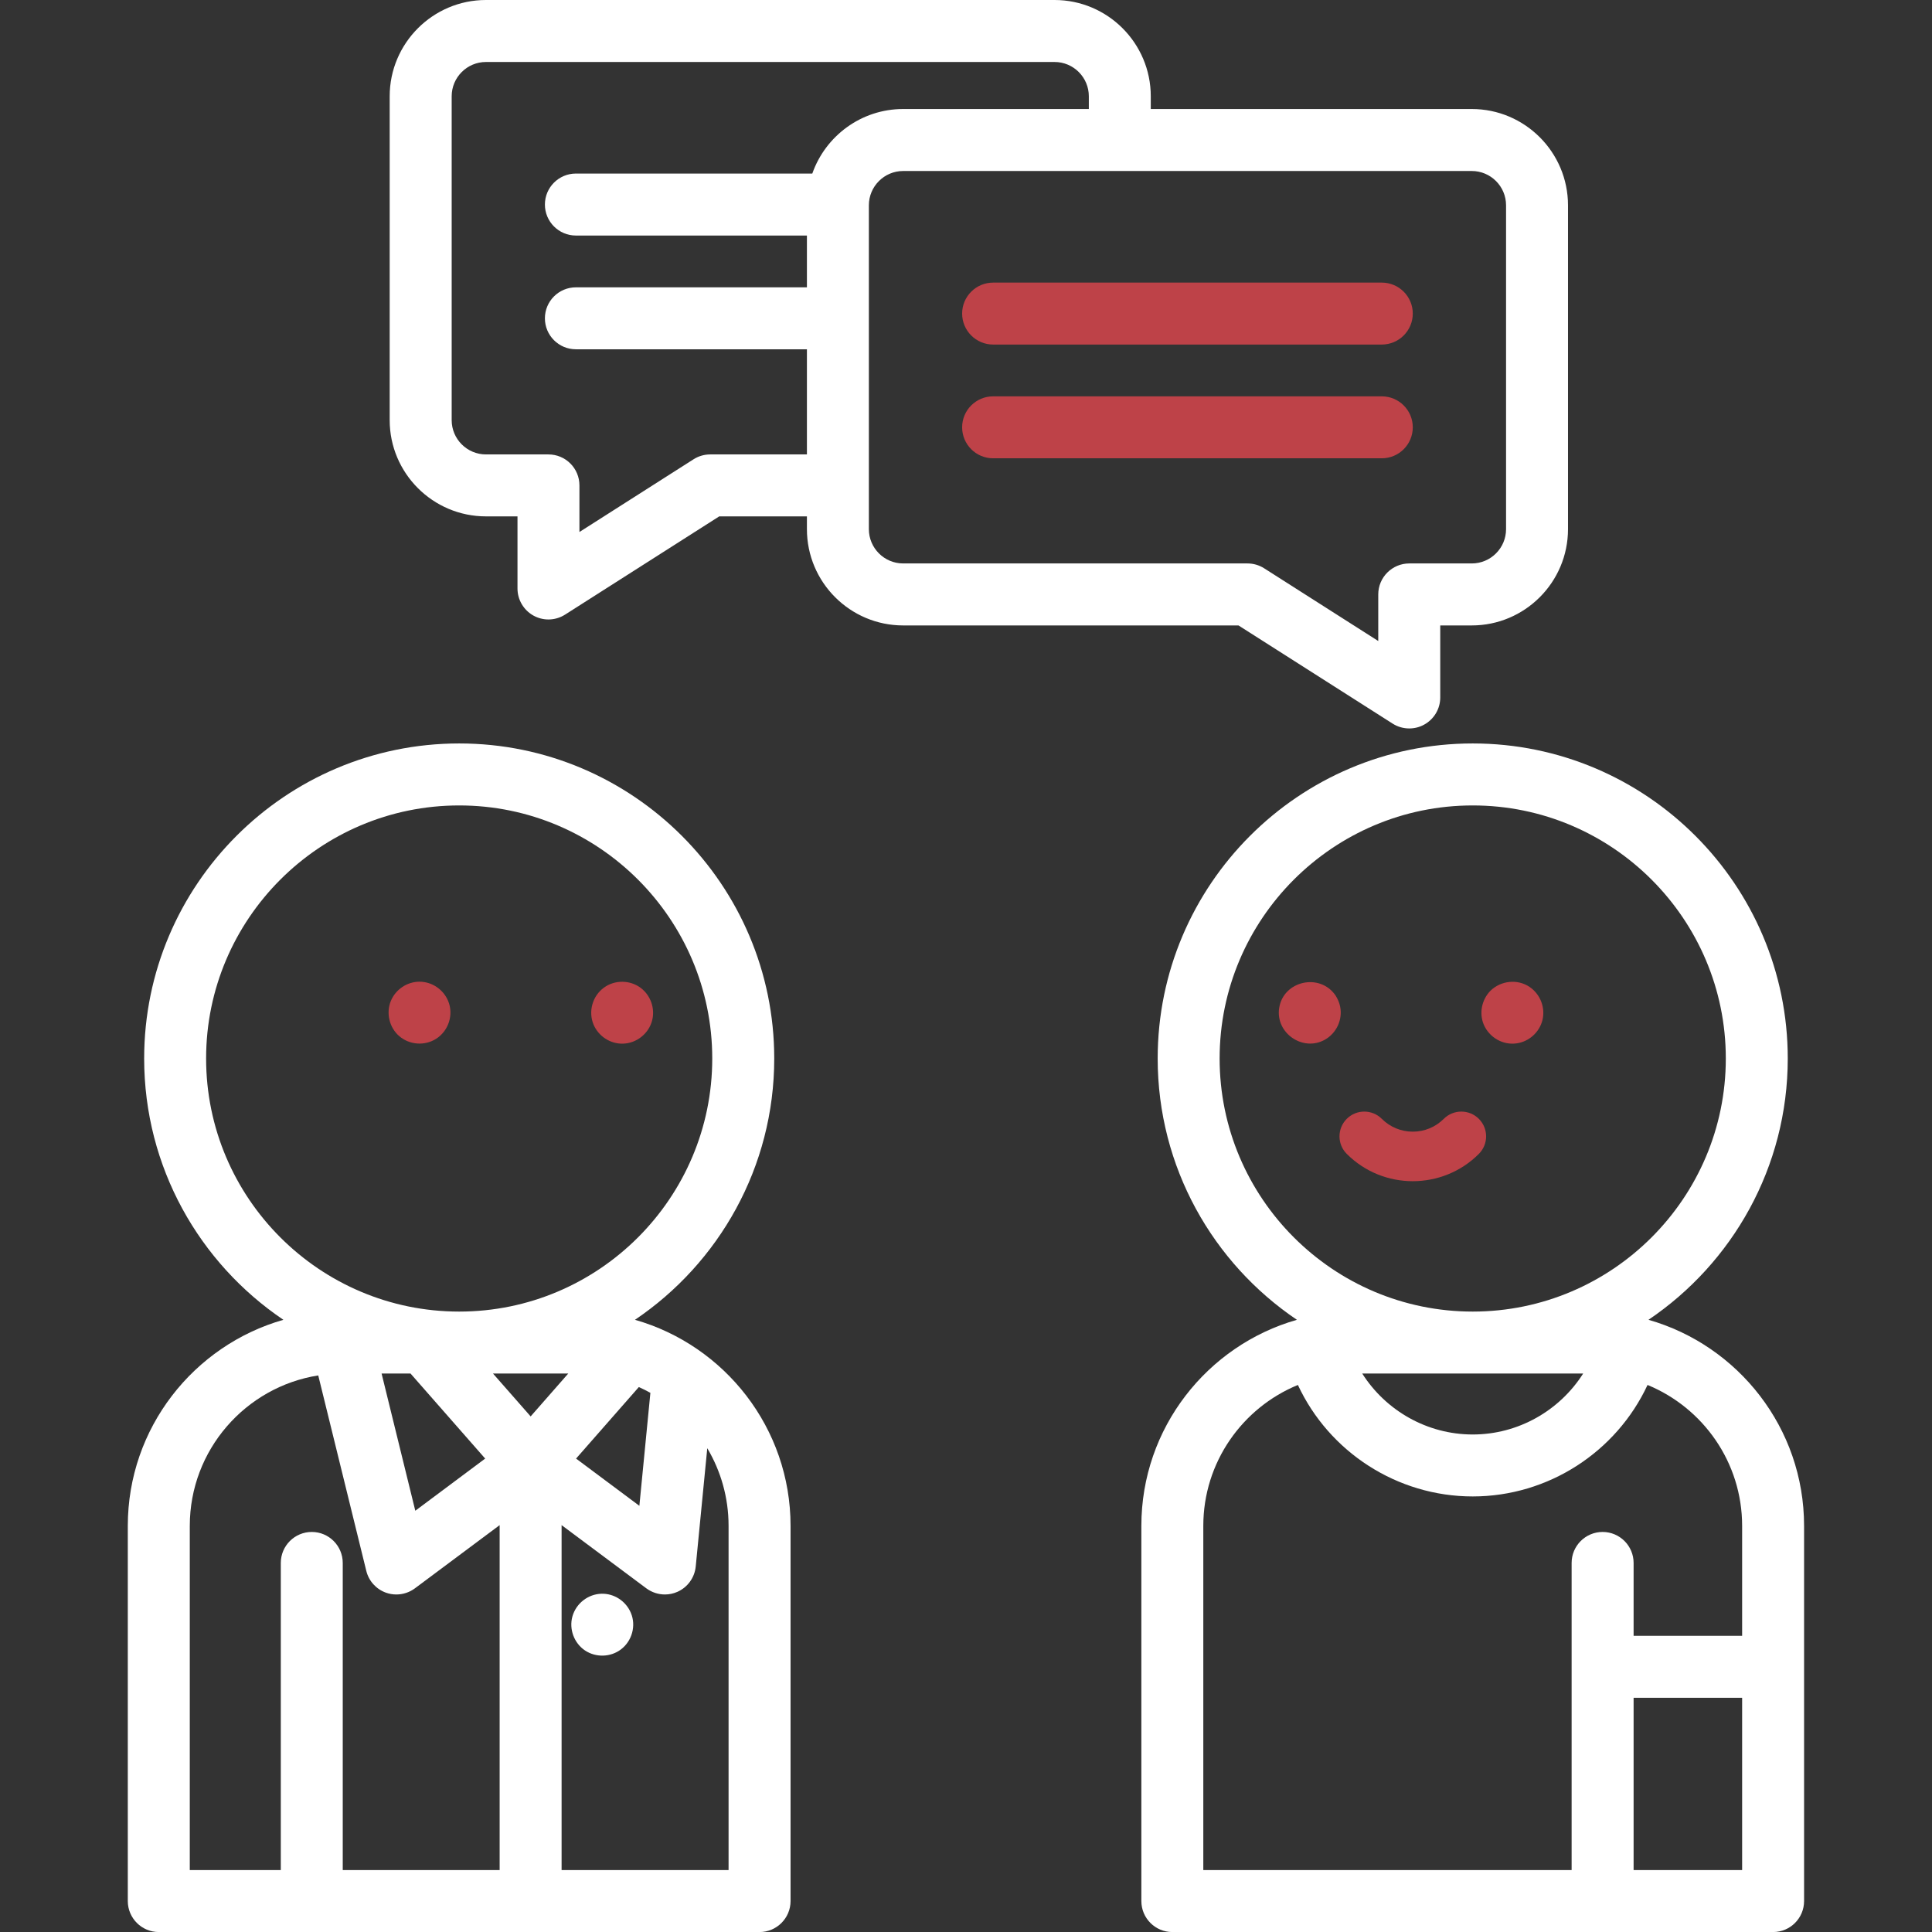 <svg width="47" height="47" viewBox="0 0 47 47" fill="none" xmlns="http://www.w3.org/2000/svg">
<rect x="0" y="0" width="47" height="47" fill="#333333" stroke="none"/>
<g clip-path="url(#clip0_510_1111)">
<path d="M15.447 32.107C17.489 30.729 18.835 28.394 18.835 25.75C18.835 21.524 15.397 18.086 11.171 18.086C6.945 18.086 3.507 21.524 3.507 25.75C3.507 28.394 4.852 30.729 6.894 32.107C4.712 32.73 3.109 34.74 3.109 37.12V46.247C3.109 46.663 3.447 47.001 3.863 47.001H18.478C18.894 47.001 19.232 46.663 19.232 46.247V37.12C19.232 34.74 17.629 32.73 15.447 32.107ZM12.909 34.457L11.993 33.414H13.824L12.909 34.457ZM9.987 33.414L11.803 35.483L10.103 36.752L9.283 33.414H9.987ZM15.541 33.743C15.637 33.786 15.731 33.833 15.822 33.884L15.554 36.632L14.014 35.483L15.541 33.743ZM5.014 25.75C5.014 22.356 7.776 19.594 11.171 19.594C14.565 19.594 17.327 22.356 17.327 25.75C17.327 29.145 14.565 31.907 11.171 31.907C7.776 31.907 5.014 29.145 5.014 25.75ZM4.617 37.12C4.617 35.274 5.974 33.739 7.742 33.46L8.911 38.215C8.971 38.461 9.15 38.659 9.388 38.745C9.471 38.775 9.557 38.789 9.642 38.789C9.802 38.789 9.961 38.738 10.093 38.64L12.155 37.102V45.493H8.338V38.022C8.338 37.606 8.001 37.268 7.585 37.268C7.168 37.268 6.831 37.606 6.831 38.022V45.493H4.617V37.12ZM17.724 45.493H13.662V37.102L15.724 38.64C15.857 38.738 16.015 38.789 16.175 38.789C16.278 38.789 16.382 38.768 16.479 38.725C16.728 38.615 16.898 38.379 16.925 38.109L17.206 35.231C17.535 35.785 17.724 36.43 17.724 37.12L17.724 45.493Z" fill="white"/>
<path d="M15.347 39.236C15.227 38.952 14.943 38.763 14.633 38.771C14.304 38.78 14.014 39.007 13.925 39.324C13.839 39.632 13.966 39.974 14.233 40.152C14.496 40.327 14.854 40.317 15.106 40.125C15.375 39.921 15.48 39.549 15.347 39.236C15.366 39.281 15.328 39.191 15.347 39.236Z" fill="white"/>
<path d="M10.901 24.348C10.784 24.07 10.509 23.882 10.205 23.882C9.903 23.882 9.626 24.069 9.509 24.348C9.386 24.644 9.471 25.001 9.716 25.209C9.965 25.421 10.332 25.447 10.608 25.272C10.913 25.079 11.042 24.681 10.901 24.348C10.92 24.393 10.882 24.302 10.901 24.348Z" fill="#BE4248"/>
<path d="M14.439 24.924C14.559 25.208 14.844 25.397 15.154 25.389C15.488 25.381 15.785 25.143 15.866 24.819C15.938 24.529 15.828 24.216 15.59 24.035C15.329 23.837 14.957 23.833 14.692 24.026C14.413 24.23 14.307 24.605 14.439 24.924C14.458 24.97 14.42 24.878 14.439 24.924Z" fill="#BE4248"/>
<path d="M33.878 17.603C34.001 17.682 34.142 17.721 34.283 17.721C34.408 17.721 34.532 17.691 34.646 17.628C34.887 17.496 35.037 17.243 35.037 16.968V15.215H35.804C37.095 15.215 38.145 14.164 38.145 12.873V4.994C38.145 3.703 37.095 2.652 35.804 2.652H27.995V2.342C27.995 1.051 26.945 0 25.654 0H11.822C10.531 0 9.48 1.051 9.48 2.342V10.221C9.48 11.512 10.531 12.562 11.822 12.562H12.589V14.316C12.589 14.591 12.739 14.844 12.98 14.977C13.093 15.039 13.218 15.07 13.342 15.07C13.483 15.07 13.624 15.03 13.748 14.951L17.497 12.562H19.63V12.873C19.63 14.165 20.68 15.215 21.971 15.215H30.129L33.878 17.603ZM17.277 11.055C17.133 11.055 16.993 11.096 16.872 11.173L14.096 12.942V11.809C14.096 11.392 13.759 11.055 13.342 11.055H11.822C11.362 11.055 10.988 10.681 10.988 10.221V2.342C10.988 1.882 11.362 1.508 11.822 1.508H25.654C26.114 1.508 26.488 1.882 26.488 2.342V2.652H21.971C20.951 2.652 20.081 3.309 19.761 4.222H14.01C13.594 4.222 13.256 4.56 13.256 4.976C13.256 5.392 13.594 5.73 14.01 5.73H19.63V6.99H14.01C13.594 6.99 13.256 7.327 13.256 7.744C13.256 8.16 13.594 8.497 14.01 8.497H19.63V11.055H17.277ZM21.137 12.873V4.994C21.137 4.534 21.512 4.16 21.971 4.16H35.804C36.264 4.16 36.638 4.534 36.638 4.994V12.873C36.638 13.333 36.264 13.707 35.804 13.707H34.283C33.867 13.707 33.529 14.045 33.529 14.461V15.594L30.753 13.825C30.632 13.748 30.492 13.707 30.348 13.707H21.971C21.512 13.707 21.137 13.333 21.137 12.873Z" fill="white"/>
<path d="M24.16 8.382H33.615C34.031 8.382 34.369 8.044 34.369 7.628C34.369 7.212 34.031 6.875 33.615 6.875H24.16C23.744 6.875 23.406 7.212 23.406 7.628C23.406 8.044 23.744 8.382 24.16 8.382Z" fill="#BE4248"/>
<path d="M34.369 10.395C34.369 9.979 34.031 9.642 33.615 9.642H24.16C23.744 9.642 23.406 9.979 23.406 10.395C23.406 10.812 23.744 11.149 24.16 11.149H33.615C34.031 11.149 34.369 10.812 34.369 10.395Z" fill="#BE4248"/>
<path d="M40.103 32.107C42.145 30.729 43.491 28.394 43.491 25.75C43.491 21.524 40.053 18.086 35.827 18.086C31.601 18.086 28.163 21.524 28.163 25.75C28.163 28.394 29.508 30.729 31.55 32.107C29.368 32.73 27.766 34.74 27.766 37.12V46.247C27.766 46.663 28.103 47.001 28.519 47.001H43.135C43.551 47.001 43.888 46.663 43.888 46.247V37.12C43.888 34.74 42.285 32.73 40.103 32.107ZM38.514 33.414C37.941 34.316 36.935 34.897 35.827 34.897C34.718 34.897 33.712 34.316 33.139 33.414H38.514ZM29.67 25.75C29.67 22.356 32.432 19.594 35.827 19.594C39.222 19.594 41.984 22.356 41.984 25.75C41.984 29.145 39.222 31.907 35.827 31.907C32.432 31.907 29.67 29.145 29.67 25.75ZM29.273 37.12C29.273 35.573 30.225 34.246 31.574 33.692C32.332 35.321 33.986 36.404 35.827 36.404C37.668 36.404 39.321 35.32 40.08 33.692C41.428 34.246 42.381 35.573 42.381 37.12V39.795H39.741V38.022C39.741 37.606 39.403 37.268 38.987 37.268C38.571 37.268 38.233 37.606 38.233 38.022V45.493H29.273V37.12H29.273ZM39.741 45.493V41.302H42.381V45.493H39.741Z" fill="white"/>
<path d="M36.095 24.924C36.228 25.238 36.562 25.433 36.902 25.381C37.2 25.336 37.447 25.113 37.522 24.821C37.6 24.515 37.471 24.185 37.21 24.009C36.913 23.809 36.511 23.856 36.258 24.102C36.047 24.319 35.979 24.643 36.095 24.924C36.114 24.97 36.076 24.878 36.095 24.924Z" fill="#BE4248"/>
<path d="M32.602 24.488C32.584 24.392 32.542 24.3 32.49 24.217C32.11 23.661 31.219 23.857 31.118 24.525C31.026 25.133 31.699 25.596 32.234 25.291C32.513 25.132 32.666 24.805 32.602 24.488C32.612 24.538 32.593 24.44 32.602 24.488Z" fill="#BE4248"/>
<path d="M35.976 27.218C35.741 26.983 35.359 26.983 35.123 27.218C34.922 27.419 34.654 27.53 34.369 27.53C34.084 27.53 33.817 27.419 33.615 27.218C33.38 26.983 32.998 26.983 32.763 27.218C32.527 27.454 32.527 27.835 32.763 28.071C33.206 28.514 33.787 28.735 34.369 28.735C34.951 28.735 35.533 28.514 35.976 28.071C36.212 27.835 36.212 27.454 35.976 27.218Z" fill="#BE4248"/>
</g>
<defs>
<clipPath id="clip0_510_1111">
<rect width="47" height="47" fill="white" transform="translate(0 0)"/>
</clipPath>
</defs>
</svg>
